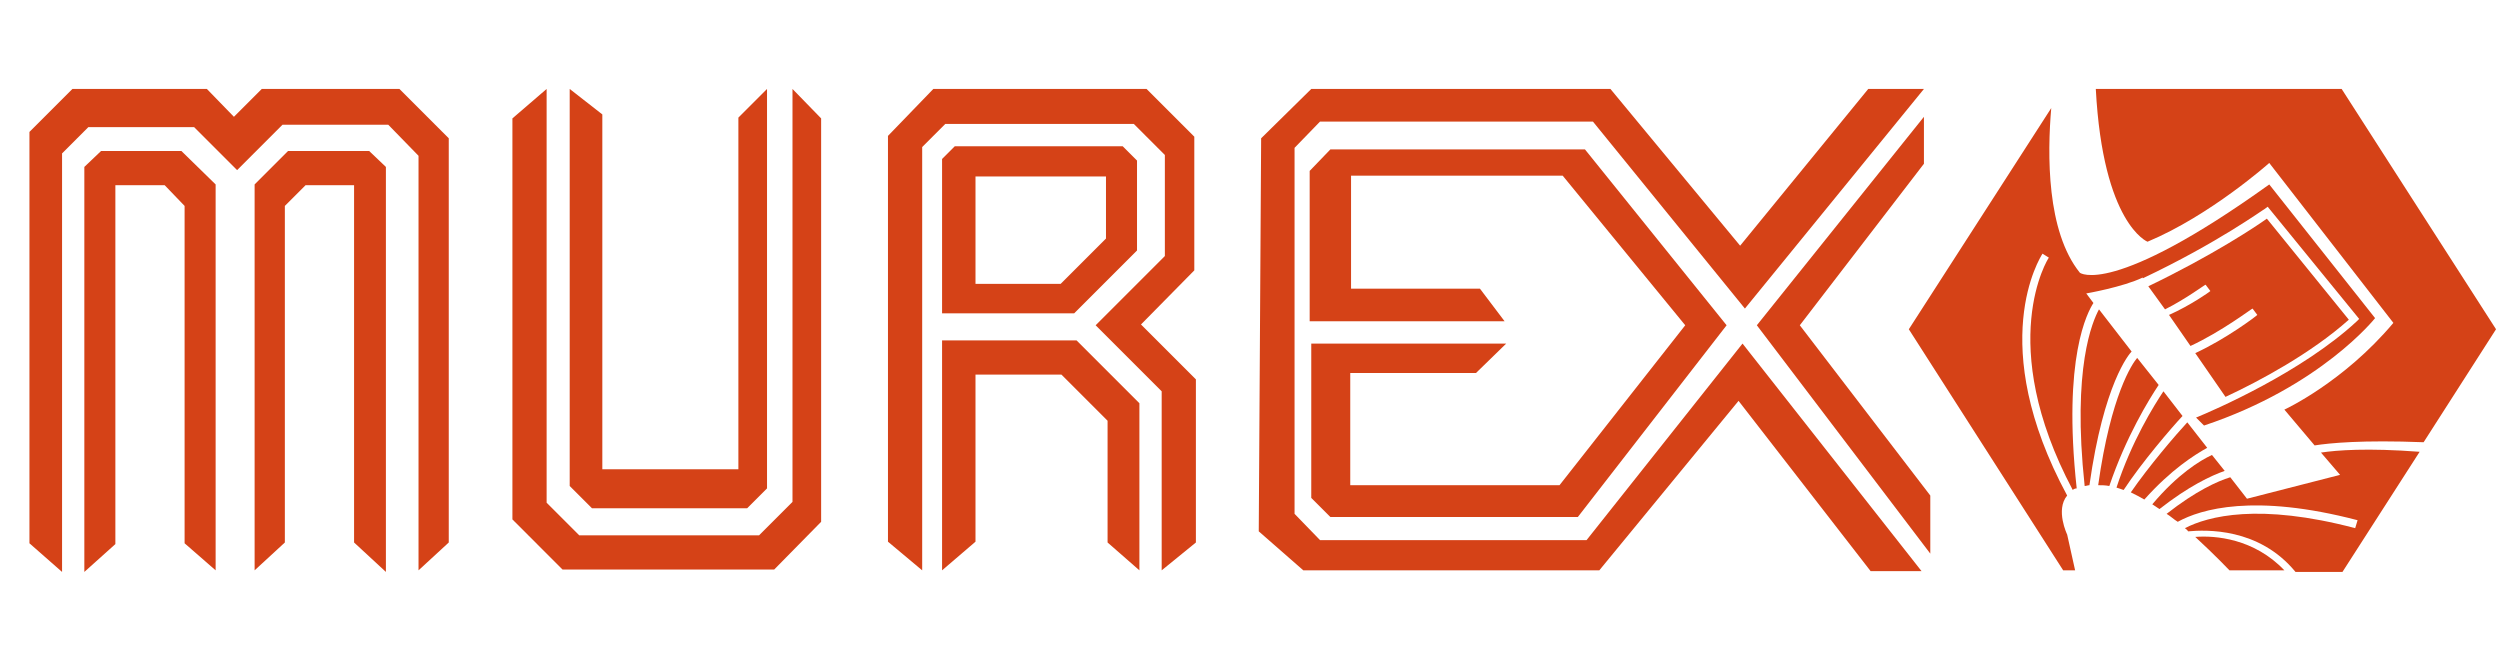 <?xml version="1.0" encoding="utf-8"?>
<!-- Generator: Adobe Illustrator 23.1.1, SVG Export Plug-In . SVG Version: 6.00 Build 0)  -->
<svg version="1.1" id="Layer_1" xmlns="http://www.w3.org/2000/svg" xmlns:xlink="http://www.w3.org/1999/xlink" x="0px" y="0px"
	 viewBox="0 0 314.2 84.26" enable-background="new 0 0 314.2 84.26" xml:space="preserve">
<polygon fill="#D54217" points="3.7,68.28 3.7,16.58 9.1,11.18 26,11.18 29.4,14.68 32.9,11.18 50.2,11.18 56.4,17.38 56.4,68.18 
	52.6,71.68 52.6,19.58 48.8,15.68 35.5,15.68 29.8,21.38 24.4,15.98 11.1,15.98 7.8,19.28 7.8,71.88 "/>
<polygon fill="#D54217" points="10.6,71.88 10.6,20.98 12.7,18.98 22.8,18.98 27.1,23.18 27.1,71.68 23.2,68.28 23.2,25.88 
	20.7,23.28 14.5,23.28 14.5,68.38 "/>
<polygon fill="#D54217" points="48.5,71.88 48.5,20.98 46.4,18.98 36.2,18.98 32,23.18 32,71.68 35.8,68.18 35.8,25.88 38.4,23.28 
	44.5,23.28 44.5,68.18 "/>
<g>
	<polygon fill="#D54217" points="64.4,14.88 64.4,65.28 70.7,71.58 97.3,71.58 103.2,65.58 103.2,14.88 99.6,11.18 99.6,63.08 
		95.4,67.28 72.8,67.28 68.7,63.18 68.7,11.18 	"/>
	<polygon fill="#D54217" points="71.6,11.18 71.6,61.08 74.4,63.88 93.9,63.88 96.4,61.38 96.4,11.18 92.8,14.78 92.8,58.98 
		75.7,58.98 75.7,14.38 	"/>
</g>
<g>
	<polygon fill="#D54217" points="117.3,11.18 144.1,11.18 150.1,17.18 150.1,33.98 143.4,40.78 150.3,47.68 150.3,68.18 146,71.68 
		146,49.18 137.7,40.88 146.4,32.18 146.4,19.48 142.5,15.58 118.8,15.58 115.9,18.48 115.9,71.68 111.6,68.08 111.6,17.08 	"/>
	<path fill="#D54217" d="M141.1,18.38H120l-1.6,1.6v19.4l0,0H135l7.9-7.9v-11.3L141.1,18.38z M139,29.98l-5.7,5.7h-10.7v-13.5H139
		V29.98z"/>
	<polygon fill="#D54217" points="118.4,71.68 118.4,42.78 135.3,42.78 143.2,50.68 143.2,71.68 139.2,68.18 139.2,52.88 
		133.4,47.08 122.6,47.08 122.6,68.08 	"/>
</g>
<g>
	<polygon fill="#D54217" points="158.5,17.38 164.8,11.18 202.4,11.18 218.7,30.88 234.8,11.18 241.8,11.18 219.3,38.78 
		200.2,15.28 165.9,15.28 162.7,18.58 162.7,64.58 165.9,67.88 199.4,67.88 219,43.18 241.5,71.78 235.1,71.78 218.5,50.38 
		201,71.68 163.8,71.68 158.2,66.78 	"/>
	<polygon fill="#D54217" points="189.1,40.38 164.6,40.38 164.6,21.48 167.2,18.78 199.2,18.78 217,40.88 198.3,64.98 167.2,64.98 
		164.8,62.58 164.8,43.18 189.3,43.18 185.5,46.88 169.7,46.88 169.7,60.98 196,60.98 211.8,40.88 196.4,22.08 169.8,22.08 
		169.8,36.28 186,36.28 	"/>
	<polygon fill="#D54217" points="241.8,14.68 220.8,40.88 242.6,69.58 242.6,62.28 226.2,40.88 241.8,20.58 	"/>
</g>
<g>
	<g>
		<path fill="#D54217" d="M257.8,17.48"/>
	</g>
	<path fill="#D54217" d="M269.9,30.38c7.9-3.3,15.3-9.9,15.3-9.9l15.6,20.1c-6.3,7.5-13.7,10.9-13.7,10.9l3.8,4.5
		c1.9-0.3,6-0.7,13.7-0.4l9.1-14.2l-19.4-30.2h-30.9C264.3,28.18,269.9,30.38,269.9,30.38z"/>
	<path fill="#D54217" d="M277.2,35.78l0.6,0.8c-0.1,0.1-2.5,1.8-5.2,3l2.7,3.9c3.9-1.8,7.7-4.7,7.8-4.7l0.6,0.8
		c-0.2,0.2-3.9,3-7.8,4.8l3.8,5.5c4.3-2,10.8-5.5,15.5-9.7l-10.3-12.7c-1.4,1-6.8,4.6-14.9,8.5l2.1,2.9
		C274.7,37.58,277.1,35.78,277.2,35.78z"/>
	<path fill="#D54217" d="M263.8,38.88c-0.8,1.5-3.4,7.3-1.8,22.2c0.2,0,0.4-0.1,0.6-0.1c1.8-12.8,5-16.5,5.3-16.8L263.8,38.88z"/>
	<path fill="#D54217" d="M291.7,56.88l2.4,2.8l-11.7,3l-2.1-2.7c-1.6,0.5-4.3,1.7-8,4.6c0.5,0.3,0.9,0.7,1.4,1
		c2.9-1.6,9.6-3.6,22.6-0.2l-0.3,1c-12.1-3.2-18.5-1.5-21.4,0c0.1,0.1,0.3,0.2,0.4,0.4c2.2-0.2,8.9-0.5,13.5,5.1h5.9l9.7-15.1
		C297.5,56.28,293.7,56.58,291.7,56.88z"/>
	<path fill="#D54217" d="M259.8,62.28c-10.3-19.1-3.4-29.9-3.1-30.4l0.8,0.5c-0.1,0.1-6.8,10.7,3,29.2c0.1-0.1,0.3-0.2,0.5-0.2
		c-1.8-16.5,1.4-22.2,2.1-23.3l-0.9-1.2c0,0,4.6-0.8,7.1-2v0.1c9.5-4.5,15.2-8.7,15.3-8.7l0.4-0.3l11.5,14.1l-0.3,0.3
		c-6.9,6.4-18,11.2-20.2,12.1l1,1l0,0c14.7-4.9,21.5-13.5,21.5-13.5l-13.3-16.8c-19.8,14.2-23.8,11.1-23.8,11.1
		c-4.2-5.2-4.1-14.9-3.6-20.7l-17.9,27.8l19.4,30.3h1.5l-1-4.5C259.8,67.18,258.3,64.08,259.8,62.28z"/>
	<path fill="#D54217" d="M275.9,67.48c2.5,2.3,4.3,4.2,4.3,4.2h6.9C283.3,67.68,278.4,67.28,275.9,67.48z"/>
	<path fill="#D54217" d="M268.6,44.98c-0.6,0.7-3.3,4.6-4.9,16l0,0c0.4,0,0.9,0,1.4,0.1c2.1-6.2,5-10.9,6.2-12.7L268.6,44.98z"/>
	<path fill="#D54217" d="M270.5,63.38c0.3,0.2,0.6,0.4,0.9,0.6c3.7-2.9,6.5-4.2,8.2-4.8l-1.6-2C276.5,57.88,273.7,59.58,270.5,63.38
		z"/>
	<path fill="#D54217" d="M271.9,49.18c-1.2,1.8-4,6.3-5.9,12.1c0.3,0.1,0.6,0.2,0.9,0.3c2.3-3.5,6-7.8,7.4-9.3L271.9,49.18z"/>
	<path fill="#D54217" d="M277.4,56.28l-2.5-3.2c-1.4,1.5-4.9,5.6-7.1,8.8c0.6,0.3,1.2,0.6,1.7,0.9
		C272.9,58.98,275.8,57.18,277.4,56.28z"/>
</g>
</svg>
